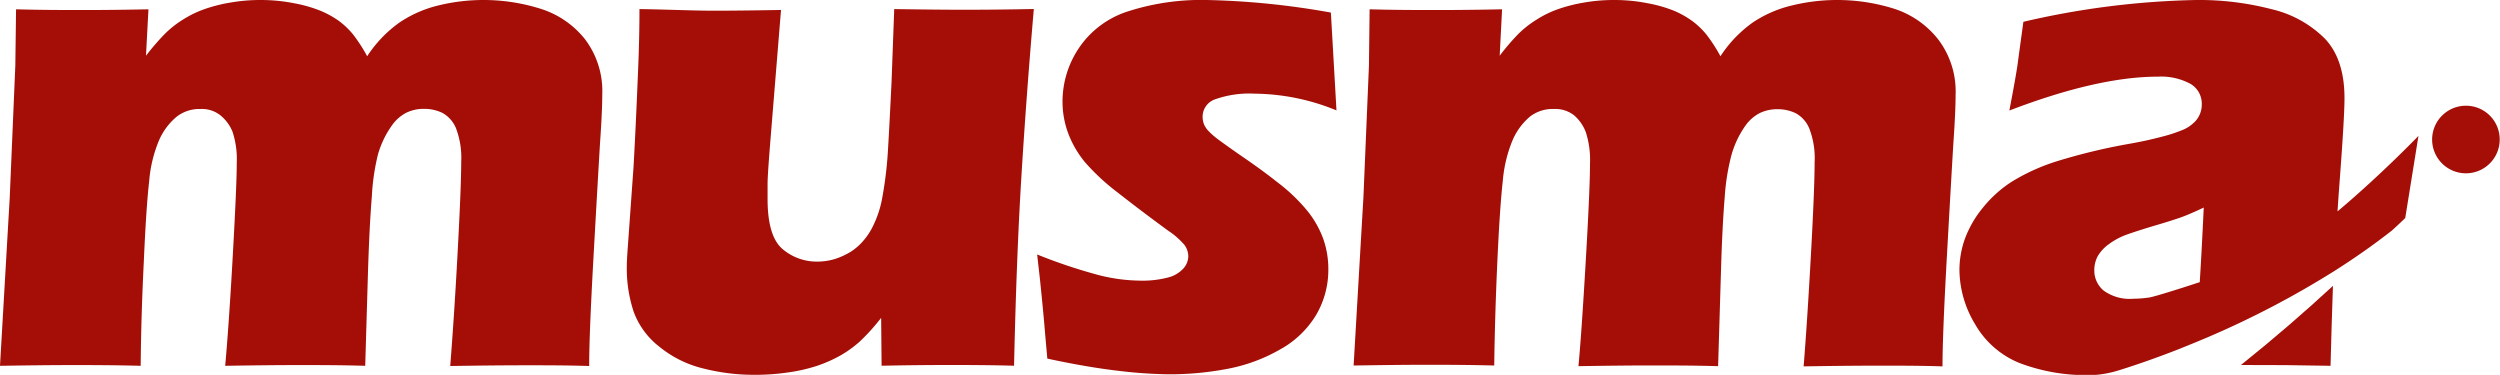 <svg xmlns="http://www.w3.org/2000/svg" viewBox="0 0 344.04 51.59"><defs><style>.cls-1{fill:#a40e07;}</style></defs><title>(주)무스마</title><path class="cls-1" d="M74.37,1.2A26.15,26.15,0,0,0,60.32.75,16.58,16.58,0,0,0,55,3.08a17.27,17.27,0,0,0-4.47,4.66,22.58,22.58,0,0,0-1.94-3,11.11,11.11,0,0,0-1.95-1.86A13,13,0,0,0,44,1.44a19,19,0,0,0-3.56-1A23.5,23.5,0,0,0,35.91,0a23.9,23.9,0,0,0-4.13.34,21.52,21.52,0,0,0-3.56.89,14.54,14.54,0,0,0-3.08,1.49,13.79,13.79,0,0,0-2.51,2,33.17,33.17,0,0,0-2.54,2.95l.34-6.39c-2.88.06-5.85.1-8.89.1-2.7,0-5.81,0-9.33-.1L2.11,9,1.34,27.16,0,50.34c3.94-.06,7.26-.1,9.92-.1,2.4,0,5.54,0,9.44.1q.06-6.87.43-14.33c.22-5,.46-8.66.74-11.08a18.22,18.22,0,0,1,1.39-5.7,8.82,8.82,0,0,1,2.39-3.17A5.1,5.1,0,0,1,27.58,15a4.1,4.1,0,0,1,2.75.87A5.64,5.64,0,0,1,32,18.13a12.12,12.12,0,0,1,.58,4.32c0,2.28-.21,6.78-.59,13.51s-.74,11.53-1,14.38c3.82-.06,7.13-.1,10-.1s5.84,0,9.27.1l.38-12.89q.2-6.44.53-10.38A30.37,30.37,0,0,1,52,21.31a12.9,12.9,0,0,1,1.9-4,5.56,5.56,0,0,1,2-1.79,5.45,5.45,0,0,1,2.5-.54,5.72,5.72,0,0,1,2.49.56,4.28,4.28,0,0,1,1.86,2.1,11.47,11.47,0,0,1,.72,4.65c0,2.37-.18,6.63-.51,12.77s-.68,11.24-1,15.31c3.69-.06,7.21-.1,10.58-.1,2.74,0,5.59,0,8.54.1q0-4.38.61-15.27t.88-15.36q.31-4.47.31-6.68a11.84,11.84,0,0,0-2.38-7.67A12.62,12.62,0,0,0,74.37,1.2Z"/><path class="cls-1" d="M123.06,1.25l-.37,10.05q-.34,7-.52,9.81a53.3,53.3,0,0,1-.82,6.44A14.43,14.43,0,0,1,120.19,31a9.1,9.1,0,0,1-1.45,2.21,7.7,7.7,0,0,1-1.69,1.45,10.06,10.06,0,0,1-2.21,1,8.44,8.44,0,0,1-2.31.34,7.26,7.26,0,0,1-4.9-1.78q-2-1.78-2-6.83c0-.35,0-1,0-2s.14-2.91.36-5.7l1.49-18.32c-3.4.06-6.51.1-9.33.1S92,1.31,88,1.25q0,4-.19,8.46c-.2,4.87-.4,9.31-.63,13.32L86.4,33.94c-.09,1.22-.14,2.12-.14,2.7a18.89,18.89,0,0,0,.94,6.25,10.79,10.79,0,0,0,3.51,4.8,15.21,15.21,0,0,0,6,3,28.33,28.33,0,0,0,7.19.89,31.1,31.1,0,0,0,4.64-.34,22.63,22.63,0,0,0,4-.93,19.3,19.3,0,0,0,3.17-1.42,15.93,15.93,0,0,0,2.62-1.9,28.27,28.27,0,0,0,2.93-3.25l.06,6.59c3-.06,6.07-.1,9.09-.1,2.44,0,5.48,0,9.14.1q.33-14.87,1-25.87t1.72-23.22c-3,.06-6,.1-9,.1C130.59,1.35,127.19,1.31,123.06,1.25Z"/><path class="cls-1" d="M167.21,13.67a14.18,14.18,0,0,1,5.5-.78,30.33,30.33,0,0,1,11.21,2.3l-.77-13.46A108.52,108.52,0,0,0,166.08,0a33,33,0,0,0-10.84,1.56,12.82,12.82,0,0,0-6.73,5A13.2,13.2,0,0,0,146.22,14a12.51,12.51,0,0,0,.79,4.37,14,14,0,0,0,2.3,3.95,29.94,29.94,0,0,0,4.51,4.18q3,2.36,6.93,5.24a10.8,10.8,0,0,1,2.28,2,2.75,2.75,0,0,1,.5,1.52,2.59,2.59,0,0,1-.67,1.68,4.23,4.23,0,0,1-2.13,1.25,13.86,13.86,0,0,1-3.82.43,23.87,23.87,0,0,1-6.18-.89,73,73,0,0,1-8-2.71l.39,3.46q.42,4.08.62,6.42c.13,1.55.26,3,.39,4.45,3.71.8,7,1.36,9.78,1.68a63.74,63.74,0,0,0,7,.48,42.46,42.46,0,0,0,8-.75,23,23,0,0,0,7.23-2.66,13.21,13.21,0,0,0,5-4.79,12.25,12.25,0,0,0,1.66-6.27,12.44,12.44,0,0,0-.75-4.31A13.58,13.58,0,0,0,179.9,29a24.18,24.18,0,0,0-4.11-3.92c-1.09-.87-2.6-2-4.52-3.32s-3.13-2.2-3.63-2.57a10.15,10.15,0,0,1-1.25-1.08,3.24,3.24,0,0,1-.7-1,2.87,2.87,0,0,1-.19-1A2.53,2.53,0,0,1,167.21,13.67Z"/><path class="cls-1" d="M260.66,1.2A26.19,26.19,0,0,0,246.6.75a16.58,16.58,0,0,0-5.37,2.33,17.27,17.27,0,0,0-4.47,4.66,21.61,21.61,0,0,0-1.94-3,11.11,11.11,0,0,0-1.95-1.86,12.77,12.77,0,0,0-2.6-1.44,18.81,18.81,0,0,0-3.56-1A23.4,23.4,0,0,0,222.2,0a23.93,23.93,0,0,0-4.14.34,21.77,21.77,0,0,0-3.56.89,14.24,14.24,0,0,0-3.07,1.49,14,14,0,0,0-2.53,2,31.88,31.88,0,0,0-2.52,2.95l.33-6.39c-2.88.06-5.85.1-8.89.1-2.69,0-5.8,0-9.34-.1L188.39,9l-.76,18.12-1.35,23.18c3.94-.06,7.25-.1,9.91-.1,2.41,0,5.56,0,9.44.1q.09-6.87.43-14.33t.75-11.08a18.5,18.5,0,0,1,1.39-5.7,8.8,8.8,0,0,1,2.38-3.17A5.1,5.1,0,0,1,213.85,15a4.16,4.16,0,0,1,2.77.87,5.71,5.71,0,0,1,1.61,2.31,12.35,12.35,0,0,1,.58,4.32q0,3.42-.59,13.51t-1,14.38c3.82-.06,7.13-.1,9.95-.1s5.84,0,9.27.1l.39-12.89c.12-4.29.3-7.75.52-10.38a30.21,30.21,0,0,1,.92-5.76,13.11,13.11,0,0,1,1.88-4,5.59,5.59,0,0,1,2-1.79,5.49,5.49,0,0,1,2.51-.54,5.68,5.68,0,0,1,2.48.56,4.22,4.22,0,0,1,1.85,2.1,11.28,11.28,0,0,1,.73,4.65q0,3.55-.51,12.77t-1,15.31c3.67-.06,7.2-.1,10.57-.1,2.74,0,5.6,0,8.54.1q0-4.38.61-15.27t.88-15.36q.31-4.47.31-6.68a11.84,11.84,0,0,0-2.38-7.67A12.64,12.64,0,0,0,260.66,1.2Z"/><path class="cls-1" d="M320.72,50.34q.15-5.82.33-11c-3.84,3.55-8.06,7.21-12.66,10.89Q314.53,50.21,320.72,50.34Z"/><path class="cls-1" d="M321.68,29.09c.08-1.21.16-2.37.24-3.46.48-6.29.72-10.32.72-12.12,0-3.53-.88-6.23-2.64-8.13a15.26,15.26,0,0,0-7.37-4.11A39.68,39.68,0,0,0,302.25,0a113.86,113.86,0,0,0-23.8,3c-.35,2.56-.61,4.45-.77,5.65s-.55,3.39-1.16,6.56q12.17-4.66,20.43-4.66a8.46,8.46,0,0,1,4.51,1A3.16,3.16,0,0,1,303,14.38a3.41,3.41,0,0,1-.24,1.27A3.34,3.34,0,0,1,302,16.8a5.11,5.11,0,0,1-1.44,1,20.57,20.57,0,0,1-3,1c-1.39.37-2.92.71-4.59,1A81.77,81.77,0,0,0,283,22.21,27.47,27.47,0,0,0,276.86,25a16.6,16.6,0,0,0-3.94,3.53,14.94,14.94,0,0,0-2.48,4.23,12.74,12.74,0,0,0-.79,4.43,14.66,14.66,0,0,0,2.14,7.4,12.4,12.4,0,0,0,6.11,5.36,25.73,25.73,0,0,0,9.92,1.66h.33a14.93,14.93,0,0,0,3.44-.65c1.68-.52,4.59-1.48,8.24-2.91l2.32-.94,1.48-.62a125.76,125.76,0,0,0,17.62-9.2c2.67-1.69,5.34-3.55,7.92-5.57C330.37,30.63,331,30,331,30l1.82-11.3S327.68,24.05,321.68,29.09Zm-19,9.75c-1.38.46-6.15,2-6.92,2.1a15.25,15.25,0,0,1-2.16.17A6.1,6.1,0,0,1,289.51,40a3.57,3.57,0,0,1-1.3-2.78,4.13,4.13,0,0,1,.45-1.93,5.39,5.39,0,0,1,1.54-1.68,9.72,9.72,0,0,1,2.54-1.35c1-.35,2.33-.78,4.05-1.29s2.93-.9,3.62-1.16,1.65-.67,2.86-1.25Q303,34.39,302.72,38.84Z"/><path class="cls-1" d="M344,19.2a4.65,4.65,0,1,1-4.64-4.65A4.64,4.64,0,0,1,344,19.2Z"/></svg>
